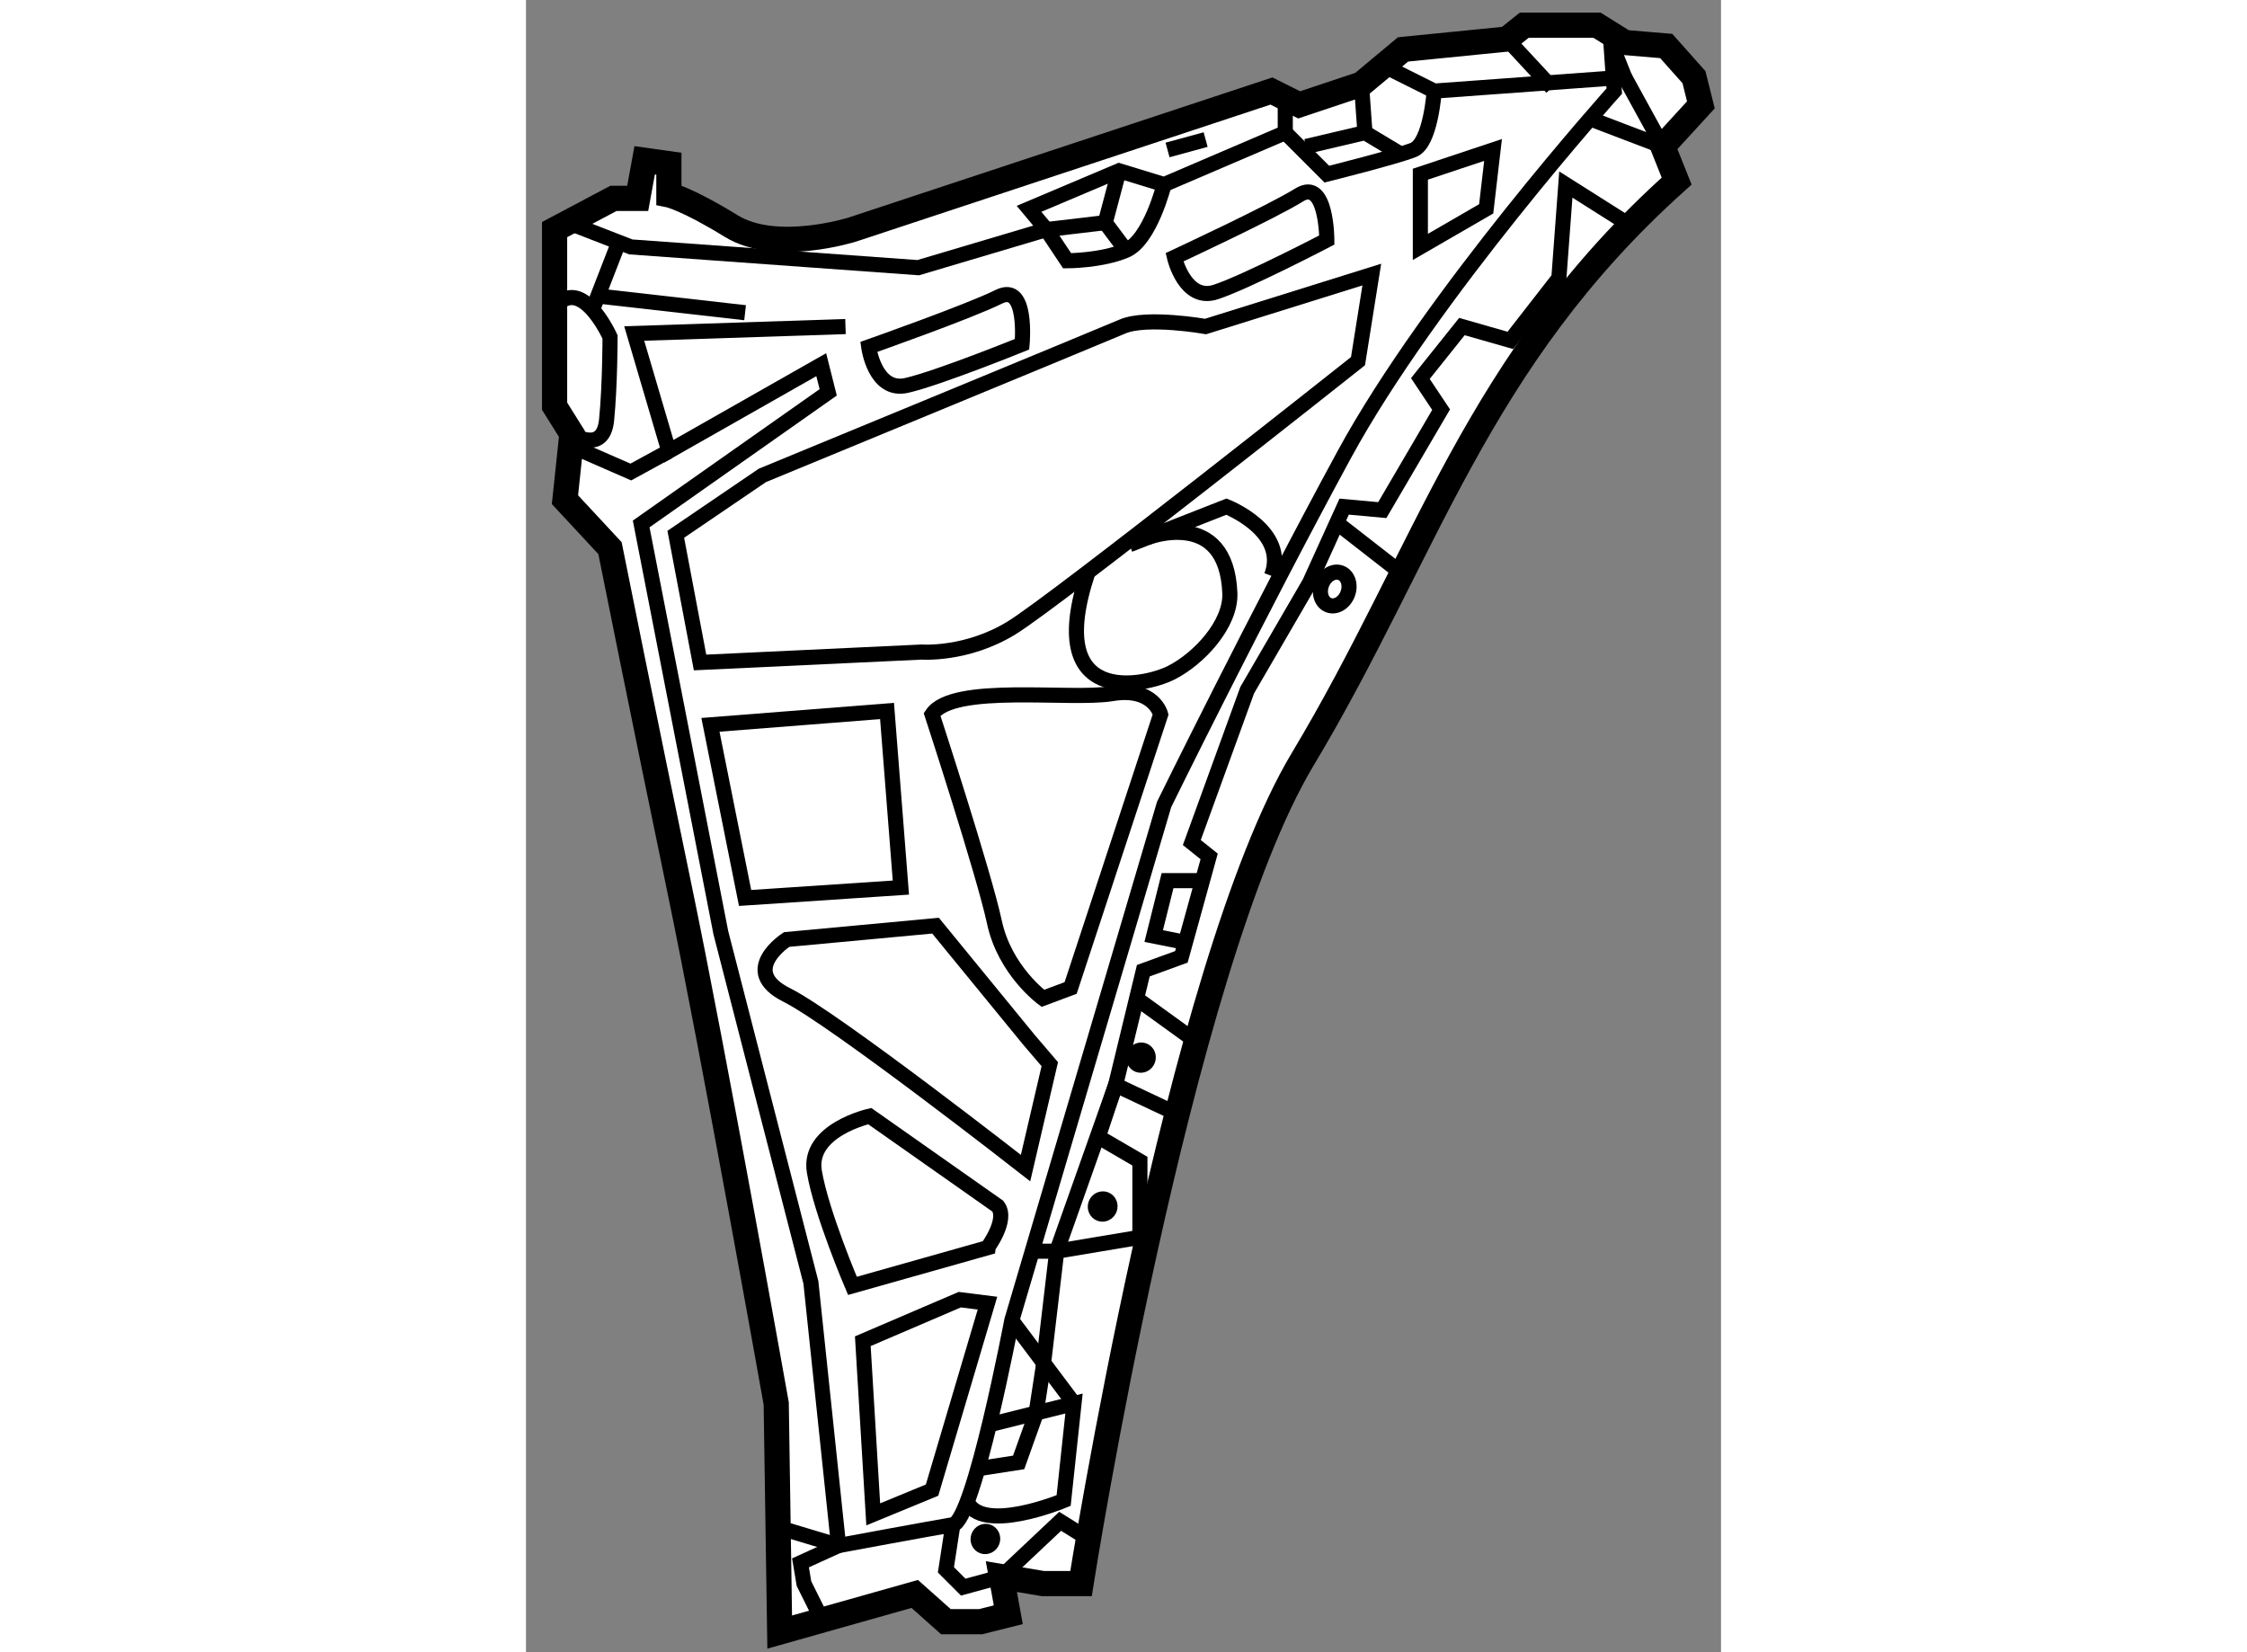 <?xml version="1.0" encoding="utf-8"?>
<!-- Generator: Adobe Illustrator 15.1.0, SVG Export Plug-In . SVG Version: 6.00 Build 0)  -->
<!DOCTYPE svg PUBLIC "-//W3C//DTD SVG 1.1//EN" "http://www.w3.org/Graphics/SVG/1.1/DTD/svg11.dtd">
<svg version="1.1" xmlns="http://www.w3.org/2000/svg" xmlns:xlink="http://www.w3.org/1999/xlink" x="0px" y="0px" width="244.8px"
	 height="180px" viewBox="113.249 68.923 23.725 32.801" enable-background="new 0 0 244.8 180" xml:space="preserve">
	
<rect x="113.249" y="68.923" width="23.725" height="32.801" fill="#808080" stroke="none"/>
	
<g><path fill="#FFFFFF" stroke="#000000" stroke-width="0.5" d="M113.817,73.481v3.506l0.344,0.55l-0.138,1.306l0.894,0.962
			c0,0,0.688,3.438,1.375,6.738c0.688,3.3,1.925,10.243,1.925,10.243l0.069,4.538l2.681-0.757l0.619,0.551h0.688l0.55-0.138
			l-0.137-0.757l0.824,0.138h0.757c0,0,1.925-12.237,4.399-16.362c2.476-4.125,3.438-7.906,7.426-11.481l-0.275-0.688l0.756-0.825
			l-0.137-0.55l-0.551-0.619l-0.824-0.069l-0.551-0.344h-1.443l-0.344,0.275l-2.063,0.206l-0.825,0.688l-1.237,0.413l-0.55-0.275
			l-8.319,2.75c0,0-1.513,0.481-2.406-0.069c-0.894-0.55-1.238-0.619-1.238-0.619v-0.619l-0.481-0.068l-0.138,0.756h-0.481
			L113.817,73.481z"></path><polyline fill="none" stroke="#000000" stroke-width="0.3" points="119.592,75.406 115.398,75.544 116.086,77.881 119.111,76.163 
			119.249,76.712 115.536,79.325 117.117,87.438 118.905,94.381 119.455,99.606 118.699,99.95 118.768,100.362 119.042,100.912 		
			"></polyline><path fill="none" stroke="#000000" stroke-width="0.3" d="M114.161,77.538c0,0,0.619,0.413,0.688-0.275s0.069-1.65,0.069-1.65
			s-0.619-1.375-1.169-0.481"></path><polyline fill="none" stroke="#000000" stroke-width="0.3" points="128.323,70.938 128.323,71.556 125.917,72.587 125.023,72.313 
			123.236,73.069 123.58,73.481 121.036,74.237 115.33,73.825 114.092,73.344 		"></polyline><path fill="none" stroke="#000000" stroke-width="0.3" d="M130.18,70.181l1.101,0.55l3.781-0.275l-0.275-0.688l0.068,0.963
			c0,0-3.644,4.056-5.362,7.219c-1.719,3.162-3.575,6.943-3.575,6.943l-3.024,10.244c0,0-0.756,3.987-1.169,4.056
			c-0.413,0.069-2.269,0.413-2.269,0.413l-1.375-0.413"></path><path fill="none" stroke="#000000" stroke-width="0.3" d="M116.705,82.075l4.4-0.207c0,0,0.893,0.069,1.787-0.481
			c0.894-0.55,6.875-5.294,6.875-5.294l0.274-1.719l-3.3,1.031c0,0-1.169-0.206-1.649,0c-0.481,0.206-7.15,2.956-7.15,2.956
			l-1.719,1.169L116.705,82.075z"></path><polygon fill="none" stroke="#000000" stroke-width="0.3" points="120.417,83.038 116.911,83.313 117.599,86.75 120.692,86.544 		
			"></polygon><path fill="none" stroke="#000000" stroke-width="0.3" d="M121.311,83.106c0,0,1.032,3.162,1.238,4.125
			c0.206,0.962,0.962,1.512,0.962,1.512l0.551-0.206l1.787-5.431c0,0-0.138-0.55-0.963-0.413
			C124.062,82.831,121.724,82.487,121.311,83.106z"></path><path fill="none" stroke="#000000" stroke-width="0.3" d="M125.917,72.587c0,0-0.274,1.1-0.756,1.306
			c-0.481,0.207-1.169,0.207-1.169,0.207l-0.412-0.619l1.169-0.138l0.274-1.031"></path><path fill="none" stroke="#000000" stroke-width="0.3" d="M131.28,70.731c0,0-0.069,1.031-0.413,1.168
			c-0.344,0.138-1.719,0.481-1.719,0.481l-0.825-0.825"></path><path fill="none" stroke="#000000" stroke-width="0.3" d="M122.479,97.2l1.65-0.413l-0.206,1.926c0,0-1.65,0.688-1.926,0"></path><line fill="none" stroke="#000000" stroke-width="0.3" x1="122.893" y1="95.138" x2="124.13" y2="96.787"></line><polyline fill="none" stroke="#000000" stroke-width="0.3" points="123.305,93.763 123.786,93.763 125.437,93.487 125.437,91.975 
			124.611,91.494 124.955,90.463 126.124,91.013 		"></polyline><polyline fill="none" stroke="#000000" stroke-width="0.3" points="135.198,73.413 133.893,72.587 133.755,74.444 132.792,75.681 
			131.83,75.406 131.005,76.438 131.417,77.056 130.249,79.05 129.492,78.981 128.805,80.494 127.567,82.625 126.468,85.65 
			126.812,85.925 126.261,87.919 125.505,88.194 124.955,90.463 123.786,93.763 123.511,96.1 123.374,96.994 123.03,97.956 
			122.137,98.094 		"></polyline><polygon fill="none" stroke="#000000" stroke-width="0.3" points="132.312,73.069 132.448,71.9 131.005,72.381 131.005,73.825 		
			"></polygon><path fill="none" stroke="#000000" stroke-width="0.3" d="M129.148,73.688c0,0,0-1.237-0.55-0.894s-2.475,1.237-2.475,1.237
			s0.206,0.894,0.824,0.688C127.567,74.513,129.148,73.688,129.148,73.688z"></path><path fill="none" stroke="#000000" stroke-width="0.3" d="M123.098,75.757c0,0,0.117-1.232-0.463-0.942
			c-0.58,0.29-2.582,0.996-2.582,0.996s0.12,0.91,0.756,0.763S123.098,75.757,123.098,75.757z"></path><path fill="none" stroke="#000000" stroke-width="0.3" d="M125.573,79.6c0,0,1.582-0.619,1.65,1.1
			c0.024,0.618-0.619,1.306-1.169,1.581s-2.544,0.688-1.649-1.994"></path><path fill="none" stroke="#000000" stroke-width="0.3" d="M125.229,79.737l1.926-0.756c0,0,1.237,0.481,0.894,1.375"></path><polyline fill="none" stroke="#000000" stroke-width="0.3" points="126.674,86.406 125.986,86.406 125.711,87.506 126.398,87.644 
					"></polyline><polyline fill="none" stroke="#000000" stroke-width="0.3" points="124.405,99.469 123.854,99.125 122.687,100.225 
			121.93,100.432 121.586,100.088 121.724,99.193 		"></polyline><path fill="none" stroke="#000000" stroke-width="0.3" d="M123.236,89.568L121.38,87.3l-2.956,0.275c0,0-0.963,0.619,0,1.1
			c0.962,0.481,4.743,3.438,4.743,3.438l0.481-2.063L123.236,89.568z"></path><path fill="none" stroke="#000000" stroke-width="0.3" d="M122.617,92.869l-2.543-1.788c0,0-1.238,0.275-1.1,1.101
			c0.138,0.824,0.756,2.269,0.756,2.269l2.681-0.757C122.411,93.693,122.823,93.144,122.617,92.869z"></path><polygon fill="none" stroke="#000000" stroke-width="0.3" points="122.411,94.794 121.311,98.506 120.143,98.987 119.936,95.55 
			121.861,94.725 		"></polygon><polyline fill="none" stroke="#000000" stroke-width="0.3" points="114.23,77.813 115.33,78.294 116.086,77.881 		"></polyline><line fill="none" stroke="#000000" stroke-width="0.3" x1="114.574" y1="75.063" x2="115.055" y2="73.825"></line><line fill="none" stroke="#000000" stroke-width="0.3" x1="117.599" y1="75.131" x2="114.574" y2="74.788"></line><line fill="none" stroke="#000000" stroke-width="0.3" x1="129.286" y1="79.256" x2="130.523" y2="80.219"></line><ellipse transform="matrix(0.936 0.351 -0.351 0.936 36.556 -40.278)" fill="none" stroke="#000000" stroke-width="0.3" cx="129.338" cy="80.659" rx="0.275" ry="0.343"></ellipse><ellipse transform="matrix(0.936 0.351 -0.351 0.936 39.638 -38.348)" fill="none" stroke="#000000" stroke-width="0.3" cx="125.438" cy="89.999" rx="0.144" ry="0.152"></ellipse><ellipse transform="matrix(0.937 0.35 -0.35 0.937 40.446 -37.774)" fill="none" stroke="#000000" stroke-width="0.3" cx="124.613" cy="92.887" rx="0.145" ry="0.152"></ellipse><ellipse transform="matrix(0.936 0.351 -0.351 0.936 42.8 -36.651)" fill="none" stroke="#000000" stroke-width="0.3" cx="122.344" cy="99.556" rx="0.144" ry="0.152"></ellipse><polyline fill="none" stroke="#000000" stroke-width="0.3" points="134.374,71.281 135.817,71.831 135.062,70.456 		"></polyline><line fill="none" stroke="#000000" stroke-width="0.3" x1="132.724" y1="69.7" x2="133.617" y2="70.663"></line><line fill="none" stroke="#000000" stroke-width="0.3" x1="126.742" y1="71.694" x2="125.986" y2="71.9"></line><line fill="none" stroke="#000000" stroke-width="0.3" x1="125.367" y1="88.744" x2="126.604" y2="89.638"></line><polyline fill="none" stroke="#000000" stroke-width="0.3" points="128.736,71.831 129.905,71.556 130.593,71.969 		"></polyline><line fill="none" stroke="#000000" stroke-width="0.3" x1="129.836" y1="70.594" x2="129.905" y2="71.556"></line><line fill="none" stroke="#000000" stroke-width="0.3" x1="125.161" y1="73.894" x2="124.749" y2="73.344"></line></g>


</svg>